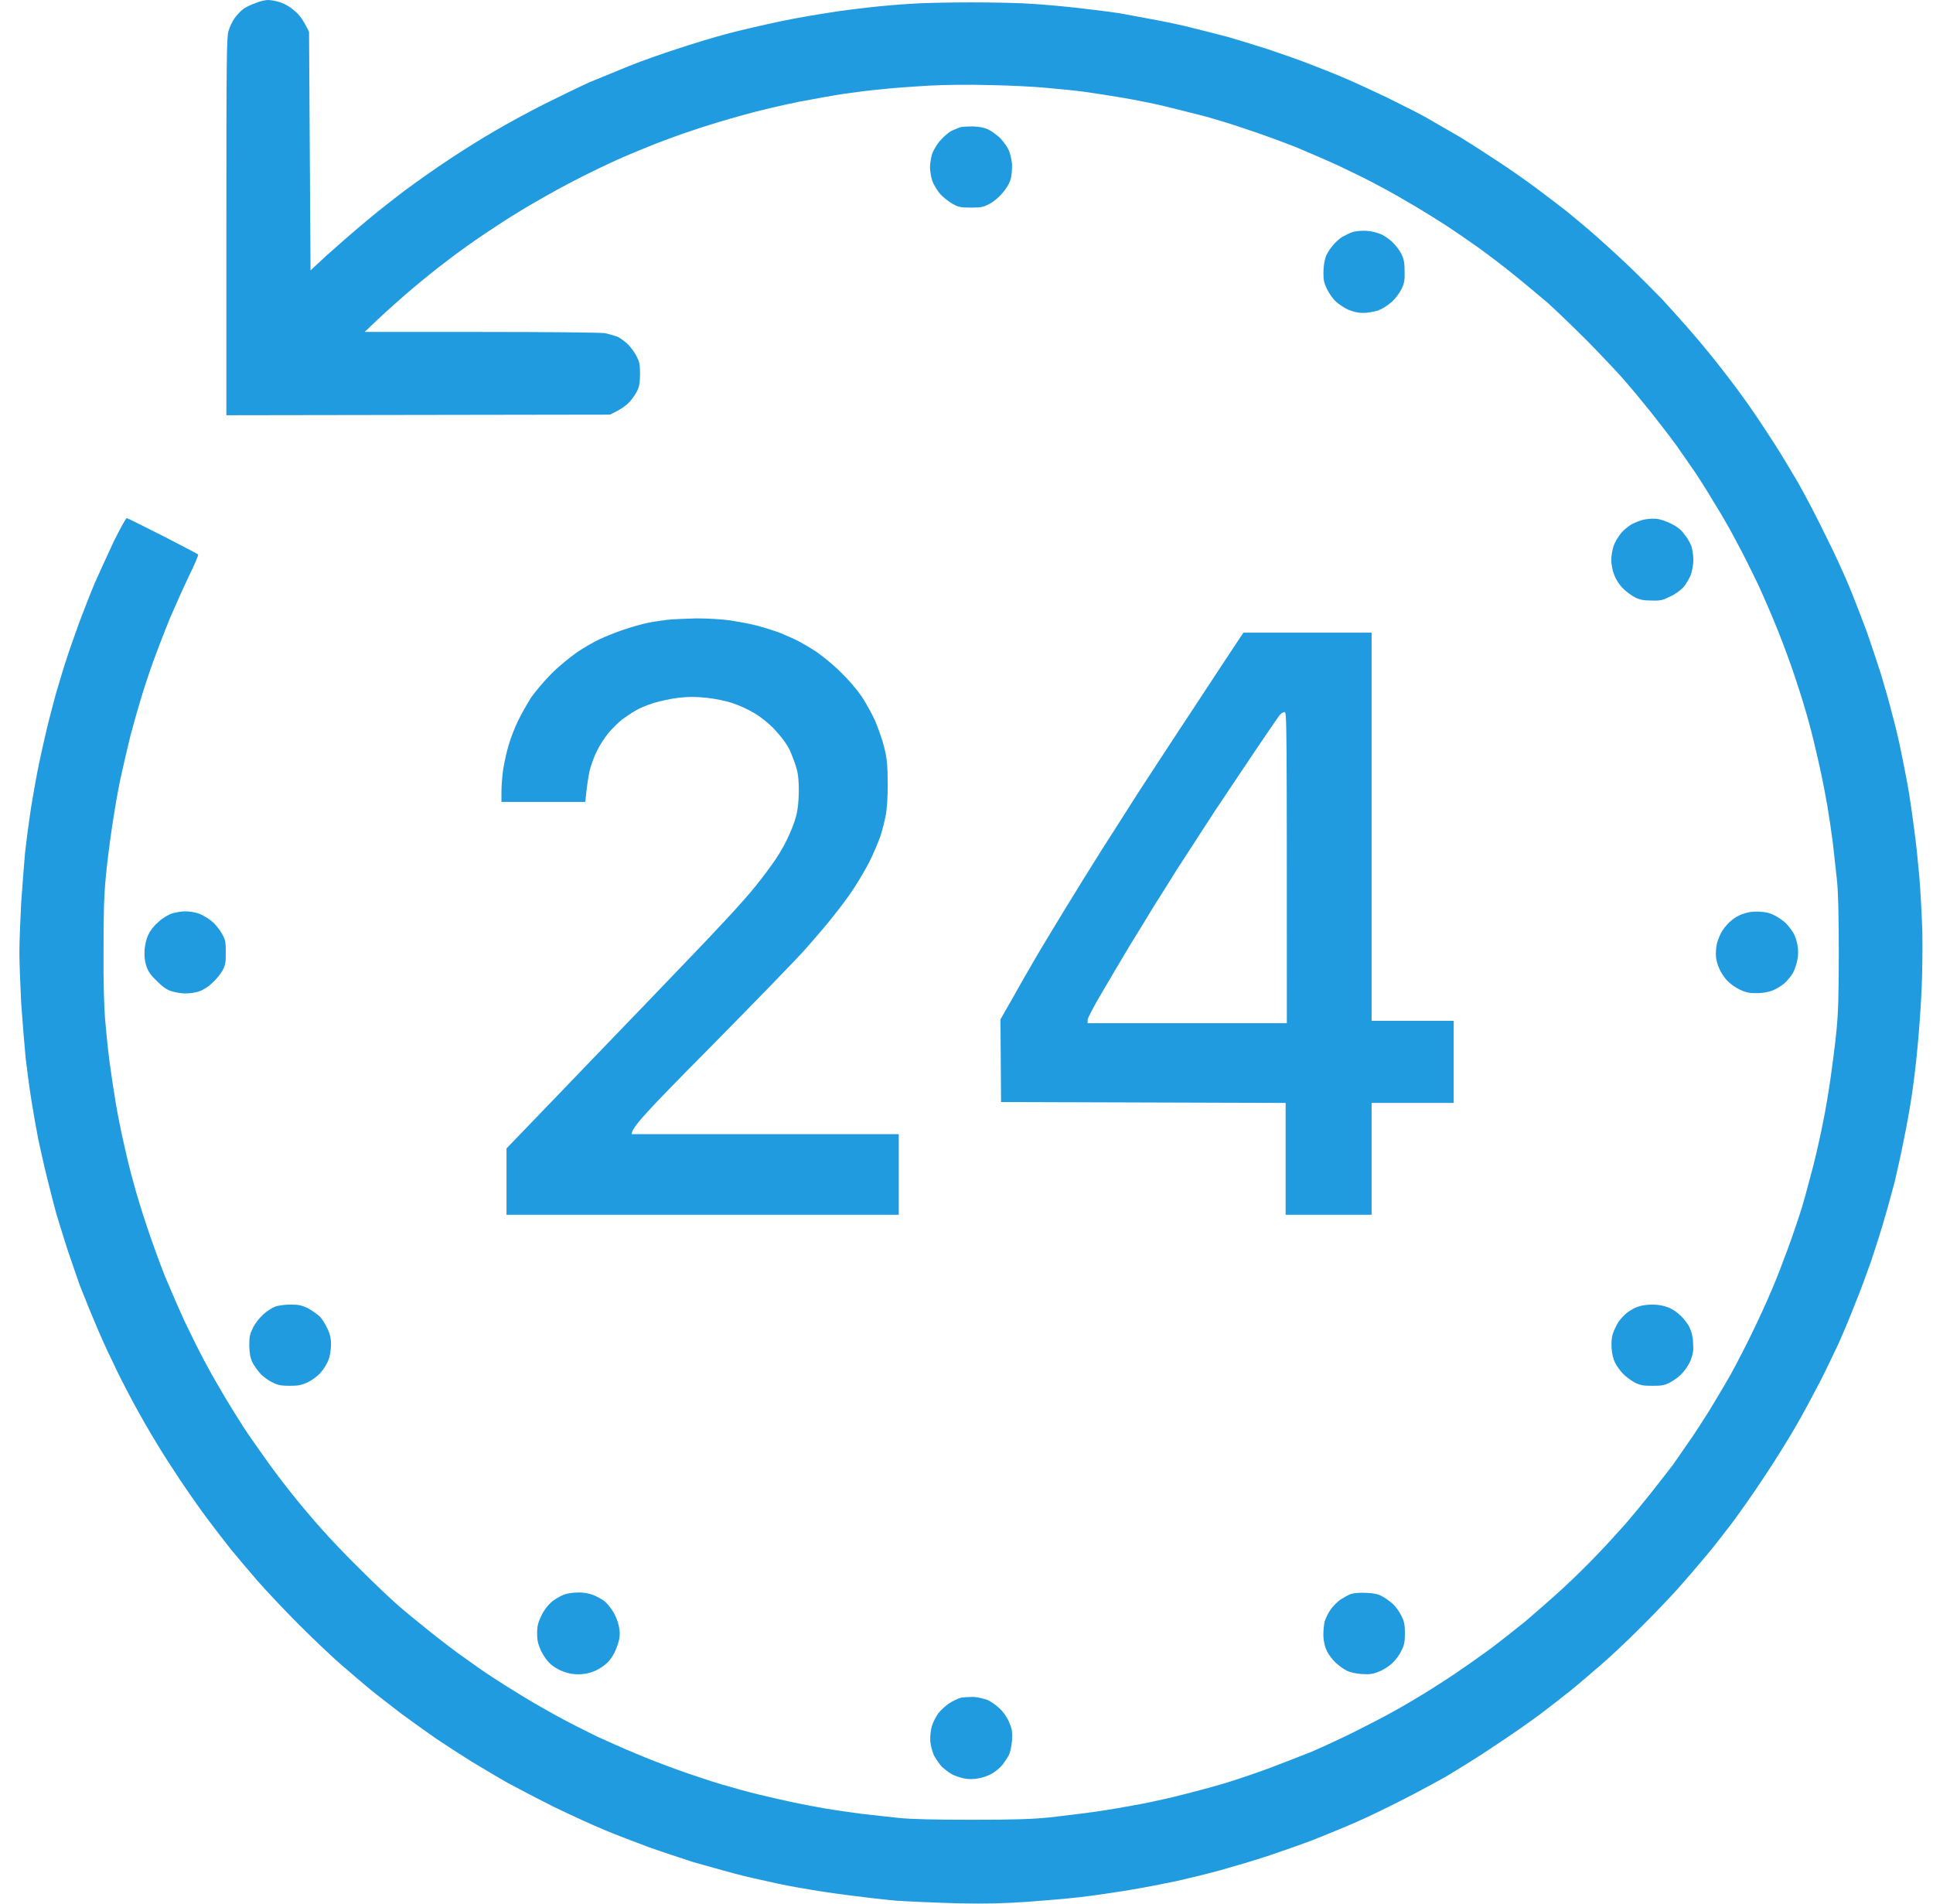 <svg width="65" height="64" viewBox="0 0 65 64" fill="none" xmlns="http://www.w3.org/2000/svg">
<g clip-path="url(#clip0_1_365)">
<g clip-path="url(#clip1_1_365)">
<g clip-path="url(#clip2_1_365)">
<path fill-rule="evenodd" clip-rule="evenodd" d="M9.012 0C9.102 0 9.282 0.03 9.432 0.08C9.602 0.14 9.772 0.24 9.922 0.38C10.072 0.5 10.202 0.68 10.392 1.07L10.442 9.09L10.982 8.59C11.292 8.31 11.842 7.83 12.212 7.52C12.582 7.2 13.212 6.71 13.592 6.42C13.982 6.13 14.662 5.65 15.102 5.36C15.552 5.06 16.242 4.63 16.642 4.4C17.032 4.17 17.782 3.76 18.302 3.5C18.822 3.24 19.502 2.91 19.812 2.77C20.122 2.64 20.732 2.39 21.152 2.22C21.572 2.05 22.312 1.79 22.782 1.64C23.262 1.48 24.012 1.25 24.472 1.13C24.922 1.01 25.712 0.83 26.232 0.72C26.752 0.61 27.512 0.48 27.922 0.42C28.332 0.35 28.952 0.28 29.302 0.24C29.652 0.2 30.232 0.15 30.592 0.13C30.952 0.1 31.882 0.08 32.652 0.08C33.422 0.08 34.352 0.1 34.712 0.13C35.072 0.15 35.732 0.21 36.182 0.26C36.622 0.31 37.292 0.39 37.672 0.45C38.042 0.52 38.602 0.62 38.912 0.68C39.232 0.74 39.762 0.85 40.102 0.94C40.432 1.02 40.972 1.16 41.282 1.24C41.592 1.33 42.182 1.51 42.592 1.64C43.002 1.78 43.622 1.99 43.952 2.12C44.292 2.25 44.852 2.47 45.202 2.62C45.552 2.77 46.182 3.06 46.602 3.26C47.022 3.47 47.612 3.76 47.902 3.92C48.182 4.08 48.722 4.39 49.082 4.6C49.442 4.82 50.032 5.2 50.392 5.44C50.762 5.68 51.362 6.1 51.732 6.38C52.102 6.66 52.572 7.01 52.762 7.17C52.952 7.33 53.322 7.63 53.572 7.85C53.822 8.07 54.322 8.52 54.682 8.86C55.042 9.2 55.582 9.74 55.892 10.06C56.192 10.39 56.672 10.92 56.952 11.25C57.232 11.57 57.672 12.11 57.932 12.45C58.202 12.79 58.592 13.32 58.802 13.62C59.022 13.93 59.382 14.47 59.612 14.83C59.842 15.18 60.212 15.8 60.442 16.19C60.672 16.59 61.092 17.39 61.372 17.97C61.662 18.54 62.022 19.33 62.182 19.72C62.342 20.1 62.592 20.76 62.752 21.18C62.902 21.6 63.122 22.27 63.252 22.67C63.372 23.07 63.542 23.66 63.622 23.99C63.712 24.31 63.832 24.81 63.892 25.1C63.952 25.39 64.062 25.93 64.132 26.31C64.202 26.68 64.302 27.37 64.362 27.84C64.432 28.31 64.502 29.06 64.542 29.5C64.582 29.95 64.622 30.77 64.642 31.32C64.652 31.91 64.642 32.76 64.612 33.38C64.582 33.96 64.522 34.81 64.472 35.28C64.432 35.75 64.342 36.46 64.282 36.86C64.222 37.26 64.102 37.93 64.012 38.35C63.932 38.77 63.792 39.39 63.712 39.73C63.622 40.06 63.472 40.63 63.362 40.99C63.262 41.35 63.052 42 62.912 42.42C62.762 42.84 62.522 43.5 62.362 43.88C62.212 44.27 61.972 44.84 61.832 45.15C61.682 45.47 61.402 46.06 61.192 46.47C60.982 46.87 60.622 47.55 60.382 47.96C60.152 48.36 59.682 49.12 59.332 49.64C58.992 50.16 58.512 50.84 58.282 51.15C58.042 51.47 57.652 51.97 57.402 52.27C57.152 52.57 56.672 53.13 56.322 53.52C55.972 53.9 55.382 54.51 55.012 54.87C54.642 55.24 54.102 55.74 53.812 55.99C53.522 56.24 53.082 56.62 52.822 56.83C52.572 57.03 52.112 57.39 51.792 57.63C51.482 57.86 50.802 58.34 50.282 58.68C49.772 59.03 49.002 59.5 48.602 59.74C48.192 59.97 47.502 60.34 47.062 60.56C46.632 60.78 45.972 61.1 45.602 61.26C45.222 61.43 44.572 61.69 44.152 61.86C43.732 62.02 43.042 62.26 42.622 62.4C42.202 62.54 41.492 62.75 41.062 62.87C40.632 62.99 39.962 63.15 39.572 63.24C39.192 63.32 38.482 63.46 37.992 63.54C37.512 63.62 36.762 63.73 36.332 63.78C35.902 63.83 35.092 63.9 34.532 63.94C33.782 63.99 33.202 64.01 32.232 63.99C31.522 63.97 30.582 63.93 30.132 63.9C29.682 63.86 28.932 63.77 28.472 63.71C28.002 63.65 27.342 63.55 27.022 63.49C26.702 63.44 26.192 63.34 25.902 63.27C25.612 63.21 25.072 63.09 24.702 62.99C24.332 62.89 23.692 62.71 23.302 62.6C22.902 62.47 22.232 62.25 21.812 62.1C21.392 61.94 20.722 61.69 20.342 61.53C19.952 61.37 19.192 61.02 18.652 60.76C18.112 60.49 17.402 60.12 17.072 59.94C16.752 59.76 16.202 59.43 15.852 59.22C15.502 59 14.972 58.66 14.662 58.45C14.362 58.24 13.842 57.87 13.502 57.62C13.172 57.36 12.692 57 12.452 56.8C12.212 56.6 11.762 56.22 11.442 55.94C11.132 55.67 10.502 55.07 10.042 54.61C9.582 54.15 8.962 53.49 8.652 53.14C8.352 52.79 7.962 52.33 7.782 52.11C7.612 51.9 7.242 51.42 6.972 51.06C6.702 50.7 6.292 50.11 6.052 49.75C5.812 49.39 5.442 48.82 5.242 48.48C5.032 48.14 4.702 47.56 4.502 47.19C4.302 46.82 3.972 46.19 3.792 45.79C3.592 45.39 3.312 44.76 3.162 44.39C3.002 44.02 2.792 43.48 2.682 43.21C2.582 42.93 2.402 42.4 2.272 42.02C2.152 41.65 1.982 41.1 1.892 40.8C1.812 40.5 1.662 39.93 1.572 39.55C1.472 39.16 1.352 38.59 1.282 38.28C1.222 37.97 1.122 37.4 1.062 37.03C1.002 36.66 0.912 36 0.862 35.57C0.822 35.13 0.752 34.3 0.712 33.71C0.682 33.11 0.652 32.36 0.652 32.02C0.652 31.68 0.682 30.93 0.712 30.36C0.752 29.78 0.812 29.02 0.842 28.67C0.882 28.32 0.952 27.77 1.002 27.44C1.042 27.12 1.142 26.58 1.202 26.24C1.262 25.9 1.392 25.28 1.492 24.86C1.582 24.44 1.762 23.76 1.872 23.35C1.992 22.94 2.162 22.37 2.262 22.08C2.352 21.79 2.552 21.25 2.682 20.88C2.822 20.51 3.052 19.92 3.192 19.59C3.342 19.25 3.632 18.62 3.832 18.19C4.042 17.77 4.232 17.42 4.262 17.42C4.292 17.42 4.822 17.69 5.462 18.01C6.102 18.34 6.642 18.62 6.662 18.64C6.682 18.65 6.542 18.99 6.342 19.39C6.152 19.79 5.872 20.42 5.712 20.79C5.562 21.16 5.352 21.7 5.252 21.97C5.142 22.25 4.952 22.81 4.822 23.22C4.692 23.63 4.502 24.3 4.392 24.71C4.292 25.12 4.132 25.8 4.042 26.22C3.952 26.64 3.832 27.37 3.762 27.84C3.692 28.31 3.592 29.08 3.552 29.55C3.492 30.18 3.482 30.82 3.482 32C3.472 32.94 3.502 33.87 3.532 34.25C3.562 34.61 3.622 35.22 3.672 35.61C3.722 36 3.822 36.66 3.892 37.08C3.962 37.5 4.092 38.15 4.182 38.52C4.262 38.89 4.402 39.46 4.492 39.77C4.572 40.08 4.772 40.74 4.942 41.24C5.102 41.73 5.382 42.49 5.552 42.92C5.732 43.35 6.022 44.02 6.202 44.41C6.382 44.79 6.682 45.4 6.882 45.77C7.072 46.13 7.382 46.67 7.562 46.97C7.742 47.27 8.032 47.74 8.202 48C8.372 48.26 8.702 48.73 8.932 49.05C9.152 49.37 9.552 49.89 9.822 50.23C10.092 50.57 10.532 51.09 10.802 51.39C11.062 51.69 11.652 52.31 12.112 52.76C12.562 53.21 13.132 53.75 13.372 53.96C13.612 54.17 14.102 54.57 14.452 54.85C14.802 55.13 15.322 55.53 15.612 55.73C15.902 55.94 16.312 56.23 16.532 56.37C16.742 56.51 17.202 56.8 17.532 57C17.872 57.21 18.432 57.53 18.782 57.72C19.132 57.91 19.702 58.2 20.052 58.37C20.402 58.53 21.002 58.8 21.372 58.95C21.742 59.11 22.392 59.36 22.812 59.51C23.232 59.66 23.892 59.88 24.262 59.99C24.632 60.1 25.212 60.26 25.552 60.34C25.892 60.42 26.402 60.54 26.692 60.6C26.982 60.66 27.452 60.75 27.742 60.8C28.032 60.85 28.582 60.93 28.972 60.98C29.352 61.02 29.932 61.09 30.242 61.12C30.612 61.16 31.452 61.18 32.672 61.18C34.122 61.18 34.702 61.16 35.302 61.1C35.722 61.05 36.412 60.97 36.832 60.91C37.252 60.85 37.952 60.73 38.372 60.65C38.792 60.57 39.452 60.42 39.832 60.32C40.222 60.22 40.832 60.06 41.192 59.95C41.562 59.84 42.202 59.62 42.642 59.46C43.072 59.3 43.732 59.04 44.112 58.89C44.482 58.73 45.132 58.43 45.552 58.22C45.972 58.01 46.572 57.7 46.892 57.52C47.202 57.35 47.742 57.03 48.092 56.81C48.442 56.59 48.922 56.28 49.142 56.12C49.372 55.97 49.812 55.65 50.132 55.42C50.452 55.18 50.972 54.77 51.292 54.51C51.622 54.23 52.182 53.74 52.542 53.41C52.902 53.08 53.452 52.54 53.752 52.22C54.062 51.9 54.462 51.45 54.662 51.23C54.852 51.01 55.242 50.54 55.512 50.2C55.782 49.86 56.112 49.43 56.252 49.25C56.382 49.07 56.612 48.73 56.772 48.5C56.932 48.28 57.242 47.8 57.462 47.45C57.672 47.1 58.012 46.54 58.202 46.2C58.382 45.87 58.712 45.24 58.922 44.8C59.132 44.37 59.422 43.74 59.562 43.4C59.712 43.07 59.952 42.43 60.112 42C60.272 41.57 60.492 40.92 60.602 40.56C60.712 40.19 60.872 39.58 60.972 39.2C61.072 38.81 61.222 38.15 61.302 37.73C61.392 37.31 61.502 36.62 61.562 36.2C61.622 35.78 61.712 35.09 61.752 34.67C61.812 34.07 61.832 33.49 61.832 32.04C61.832 30.82 61.812 29.98 61.772 29.61C61.742 29.3 61.672 28.73 61.632 28.34C61.582 27.96 61.502 27.41 61.452 27.12C61.402 26.83 61.312 26.35 61.252 26.07C61.192 25.78 61.072 25.26 60.992 24.93C60.912 24.59 60.782 24.11 60.702 23.85C60.632 23.6 60.472 23.1 60.352 22.74C60.232 22.38 59.992 21.72 59.812 21.27C59.642 20.83 59.332 20.12 59.142 19.7C58.942 19.28 58.612 18.61 58.402 18.23C58.202 17.84 57.862 17.25 57.652 16.92C57.452 16.58 57.162 16.12 57.022 15.91C56.872 15.69 56.582 15.28 56.382 14.99C56.172 14.7 55.772 14.18 55.492 13.83C55.212 13.48 54.812 13 54.602 12.76C54.392 12.52 53.852 11.95 53.402 11.49C52.952 11.04 52.342 10.45 52.042 10.18C51.732 9.92 51.212 9.48 50.872 9.21C50.542 8.94 50.012 8.54 49.692 8.31C49.382 8.09 48.902 7.76 48.642 7.59C48.382 7.42 47.912 7.13 47.612 6.95C47.312 6.77 46.772 6.46 46.412 6.27C46.052 6.07 45.432 5.77 45.052 5.59C44.662 5.41 43.992 5.12 43.562 4.94C43.122 4.77 42.372 4.49 41.872 4.33C41.382 4.16 40.712 3.96 40.402 3.88C40.092 3.8 39.532 3.66 39.162 3.57C38.782 3.48 38.132 3.35 37.712 3.28C37.292 3.21 36.712 3.12 36.422 3.08C36.132 3.04 35.562 2.99 35.152 2.95C34.732 2.91 33.892 2.87 33.262 2.86C32.582 2.84 31.762 2.85 31.202 2.88C30.702 2.91 30.002 2.96 29.652 3C29.302 3.03 28.742 3.1 28.402 3.15C28.062 3.2 27.352 3.33 26.822 3.43C26.292 3.54 25.462 3.73 24.982 3.87C24.502 4 23.732 4.23 23.272 4.39C22.812 4.54 22.172 4.78 21.852 4.91C21.532 5.04 21.042 5.24 20.782 5.36C20.512 5.48 19.942 5.75 19.512 5.97C19.072 6.19 18.452 6.53 18.132 6.72C17.802 6.9 17.262 7.23 16.922 7.45C16.582 7.67 16.042 8.03 15.722 8.26C15.392 8.49 14.842 8.91 14.492 9.19C14.142 9.47 13.662 9.87 13.422 10.09C13.182 10.3 12.822 10.62 12.262 11.16H16.172C18.572 11.16 20.182 11.18 20.342 11.2C20.482 11.23 20.682 11.29 20.782 11.33C20.872 11.38 21.032 11.49 21.122 11.58C21.212 11.68 21.342 11.85 21.402 11.97C21.502 12.16 21.522 12.24 21.522 12.56C21.522 12.84 21.502 12.98 21.432 13.13C21.382 13.24 21.262 13.41 21.172 13.51C21.072 13.62 20.892 13.76 20.512 13.94L7.612 13.96V7.62C7.612 1.89 7.622 1.26 7.682 1.05C7.722 0.91 7.812 0.72 7.882 0.62C7.952 0.52 8.082 0.38 8.172 0.31C8.262 0.24 8.452 0.15 8.602 0.1C8.742 0.04 8.932 0 9.012 0ZM32.722 4.25C32.952 4.26 33.102 4.29 33.242 4.36C33.352 4.41 33.522 4.54 33.632 4.64C33.732 4.75 33.862 4.92 33.912 5.03C33.972 5.16 34.012 5.34 34.032 5.53C34.032 5.73 34.022 5.91 33.972 6.06C33.932 6.19 33.822 6.37 33.692 6.51C33.582 6.64 33.392 6.8 33.262 6.86C33.072 6.96 32.992 6.98 32.652 6.98C32.292 6.98 32.232 6.96 32.022 6.85C31.892 6.77 31.712 6.63 31.612 6.52C31.522 6.41 31.402 6.22 31.352 6.09C31.312 5.97 31.272 5.75 31.272 5.62C31.272 5.49 31.312 5.27 31.352 5.15C31.402 5.03 31.522 4.82 31.632 4.71C31.732 4.59 31.902 4.45 31.992 4.4C32.092 4.36 32.222 4.3 32.282 4.28C32.342 4.26 32.542 4.25 32.722 4.25ZM45.952 7.76C46.122 7.77 46.312 7.82 46.452 7.88C46.572 7.94 46.752 8.06 46.842 8.16C46.942 8.26 47.072 8.43 47.132 8.55C47.212 8.73 47.232 8.85 47.232 9.12C47.242 9.41 47.222 9.52 47.132 9.71C47.062 9.85 46.932 10.03 46.802 10.15C46.662 10.27 46.492 10.38 46.342 10.44C46.202 10.48 45.982 10.52 45.842 10.52C45.652 10.52 45.502 10.48 45.332 10.41C45.202 10.35 45.022 10.23 44.932 10.15C44.832 10.06 44.702 9.88 44.632 9.74C44.522 9.52 44.502 9.42 44.502 9.17C44.502 9 44.532 8.77 44.572 8.66C44.602 8.55 44.712 8.38 44.802 8.27C44.892 8.16 45.042 8.02 45.142 7.96C45.232 7.91 45.392 7.83 45.492 7.8C45.592 7.77 45.782 7.75 45.952 7.76ZM55.672 17.44C55.822 17.45 56.022 17.52 56.202 17.61C56.402 17.71 56.532 17.81 56.642 17.97C56.742 18.08 56.842 18.27 56.882 18.38C56.912 18.49 56.942 18.69 56.942 18.83C56.942 18.97 56.902 19.18 56.862 19.31C56.812 19.44 56.702 19.63 56.612 19.74C56.502 19.85 56.332 19.98 56.152 20.06C55.912 20.18 55.832 20.2 55.542 20.19C55.292 20.19 55.162 20.17 54.992 20.09C54.872 20.03 54.682 19.89 54.572 19.78C54.452 19.66 54.342 19.49 54.282 19.33C54.222 19.18 54.182 18.98 54.182 18.82C54.182 18.68 54.222 18.47 54.262 18.35C54.302 18.23 54.412 18.05 54.492 17.95C54.572 17.84 54.732 17.71 54.842 17.64C54.952 17.58 55.122 17.51 55.232 17.48C55.342 17.45 55.542 17.43 55.672 17.44ZM23.412 20.79C23.822 20.79 24.292 20.82 24.572 20.86C24.822 20.9 25.212 20.97 25.442 21.03C25.672 21.09 26.022 21.2 26.212 21.27C26.402 21.35 26.682 21.47 26.822 21.54C26.972 21.62 27.252 21.78 27.462 21.92C27.662 22.06 28.022 22.35 28.262 22.59C28.542 22.86 28.792 23.15 28.992 23.44C29.142 23.68 29.352 24.05 29.442 24.27C29.532 24.49 29.672 24.87 29.732 25.12C29.832 25.53 29.842 25.68 29.852 26.35C29.852 26.83 29.822 27.23 29.782 27.42C29.752 27.59 29.672 27.9 29.602 28.12C29.522 28.34 29.362 28.72 29.232 28.98C29.102 29.23 28.862 29.64 28.702 29.88C28.542 30.13 28.232 30.54 28.022 30.8C27.822 31.06 27.392 31.56 27.082 31.91C26.772 32.26 25.332 33.74 23.872 35.22C21.672 37.44 21.242 37.91 21.242 38.13H30.222V40.84H17.032V38.61L18.602 36.98C19.462 36.08 20.962 34.53 21.922 33.53C22.882 32.53 23.912 31.46 24.202 31.14C24.502 30.83 24.942 30.34 25.192 30.05C25.442 29.76 25.772 29.33 25.932 29.1C26.102 28.88 26.332 28.5 26.452 28.25C26.572 28.01 26.712 27.66 26.762 27.47C26.832 27.22 26.852 26.98 26.862 26.61C26.862 26.27 26.842 26.02 26.782 25.83C26.742 25.67 26.632 25.39 26.552 25.21C26.442 24.99 26.272 24.77 26.052 24.53C25.842 24.31 25.592 24.11 25.372 23.98C25.182 23.86 24.852 23.71 24.632 23.64C24.402 23.56 24.042 23.49 23.762 23.46C23.382 23.42 23.172 23.42 22.812 23.46C22.552 23.49 22.192 23.57 21.962 23.64C21.742 23.71 21.482 23.82 21.372 23.89C21.262 23.95 21.072 24.08 20.932 24.18C20.802 24.28 20.592 24.49 20.462 24.64C20.332 24.8 20.162 25.06 20.082 25.23C19.992 25.4 19.882 25.7 19.832 25.89C19.792 26.08 19.732 26.4 19.682 26.96H16.862V26.6C16.862 26.4 16.892 26.07 16.922 25.85C16.962 25.63 17.032 25.28 17.102 25.06C17.162 24.84 17.302 24.48 17.412 24.25C17.522 24.02 17.722 23.67 17.852 23.46C17.992 23.26 18.302 22.89 18.542 22.65C18.802 22.39 19.162 22.1 19.402 21.93C19.622 21.78 19.972 21.58 20.162 21.49C20.362 21.4 20.722 21.25 20.972 21.17C21.232 21.08 21.592 20.98 21.782 20.94C21.982 20.9 22.262 20.86 22.422 20.84C22.582 20.82 23.022 20.8 23.412 20.79ZM41.812 21.27H46.122V34.32H48.882V37.08H46.122V40.84H43.232V37.08L33.662 37.05L33.642 34.27L34.032 33.59C34.242 33.21 34.602 32.58 34.832 32.19C35.052 31.81 35.502 31.08 35.802 30.58C36.112 30.07 36.672 29.17 37.042 28.58C37.422 27.99 37.992 27.09 38.312 26.59C38.642 26.09 39.472 24.81 40.162 23.77C40.852 22.72 41.502 21.73 41.612 21.57L41.812 21.27ZM42.242 25.19C41.882 25.72 41.252 26.67 40.822 27.31C40.402 27.95 39.862 28.8 39.602 29.19C39.352 29.59 38.992 30.17 38.792 30.48C38.602 30.8 38.242 31.38 38.002 31.77C37.762 32.17 37.342 32.88 37.072 33.34C36.792 33.81 36.572 34.23 36.572 34.29V34.4H43.272C43.272 24.01 43.272 23.94 43.192 23.94C43.142 23.94 43.052 24 43.002 24.08C42.942 24.16 42.602 24.66 42.242 25.19ZM6.222 30.64C6.372 30.64 6.572 30.67 6.702 30.72C6.832 30.77 7.022 30.89 7.132 30.98C7.242 31.07 7.392 31.26 7.462 31.39C7.582 31.6 7.592 31.66 7.592 32.02C7.592 32.36 7.582 32.44 7.482 32.63C7.412 32.75 7.262 32.94 7.122 33.06C7.002 33.18 6.802 33.3 6.692 33.33C6.592 33.37 6.382 33.4 6.232 33.4C6.092 33.4 5.872 33.36 5.752 33.32C5.602 33.27 5.462 33.17 5.272 32.98C5.062 32.78 4.982 32.66 4.922 32.48C4.862 32.3 4.852 32.15 4.862 31.93C4.882 31.72 4.922 31.55 5.002 31.4C5.052 31.28 5.202 31.1 5.322 31C5.432 30.89 5.632 30.77 5.752 30.72C5.872 30.68 6.082 30.64 6.222 30.64ZM59.162 30.65C59.382 30.66 59.532 30.7 59.682 30.78C59.802 30.84 59.972 30.96 60.052 31.04C60.132 31.12 60.242 31.26 60.302 31.36C60.362 31.46 60.422 31.64 60.442 31.77C60.472 31.93 60.472 32.11 60.442 32.26C60.422 32.39 60.352 32.59 60.292 32.71C60.222 32.83 60.082 32.99 59.992 33.07C59.892 33.15 59.712 33.26 59.582 33.31C59.442 33.36 59.252 33.39 59.062 33.39C58.832 33.39 58.712 33.37 58.502 33.27C58.352 33.2 58.172 33.07 58.062 32.95C57.972 32.85 57.852 32.67 57.812 32.56C57.762 32.46 57.712 32.28 57.702 32.17C57.692 32.06 57.702 31.87 57.732 31.73C57.762 31.6 57.852 31.39 57.922 31.28C58.002 31.16 58.142 31 58.242 30.93C58.332 30.85 58.512 30.75 58.632 30.72C58.792 30.66 58.942 30.64 59.162 30.65ZM9.762 43.86C10.042 43.86 10.132 43.88 10.352 43.98C10.492 44.06 10.682 44.19 10.772 44.28C10.852 44.37 10.962 44.56 11.022 44.69C11.102 44.86 11.132 45.01 11.132 45.19C11.132 45.34 11.102 45.57 11.052 45.7C11.002 45.85 10.892 46.02 10.772 46.16C10.652 46.29 10.462 46.42 10.332 46.48C10.132 46.57 10.022 46.59 9.742 46.59C9.462 46.59 9.342 46.57 9.172 46.48C9.052 46.43 8.872 46.3 8.772 46.2C8.682 46.1 8.552 45.93 8.492 45.81C8.412 45.64 8.392 45.51 8.382 45.24C8.382 44.94 8.402 44.85 8.502 44.65C8.572 44.5 8.712 44.32 8.852 44.19C8.972 44.08 9.162 43.96 9.252 43.93C9.352 43.89 9.582 43.86 9.762 43.86ZM55.552 43.86C55.742 43.86 55.932 43.89 56.082 43.95C56.222 44 56.392 44.11 56.522 44.24C56.642 44.36 56.782 44.54 56.822 44.65C56.882 44.77 56.932 44.97 56.932 45.15C56.952 45.39 56.932 45.51 56.862 45.7C56.822 45.83 56.692 46.03 56.582 46.15C56.482 46.27 56.292 46.41 56.152 46.48C55.962 46.58 55.862 46.59 55.562 46.59C55.272 46.59 55.172 46.58 54.972 46.48C54.842 46.41 54.662 46.28 54.572 46.18C54.482 46.09 54.362 45.92 54.312 45.82C54.252 45.7 54.202 45.52 54.192 45.32C54.182 45.12 54.192 44.95 54.242 44.82C54.272 44.72 54.362 44.54 54.432 44.43C54.512 44.32 54.642 44.18 54.742 44.11C54.832 44.05 54.982 43.96 55.082 43.93C55.182 43.89 55.392 43.86 55.552 43.86ZM19.432 53.54C19.612 53.53 19.792 53.57 19.942 53.62C20.062 53.67 20.232 53.76 20.312 53.82C20.392 53.88 20.502 54.01 20.572 54.12C20.652 54.22 20.742 54.42 20.782 54.56C20.832 54.74 20.852 54.89 20.832 55.04C20.822 55.17 20.742 55.39 20.672 55.54C20.592 55.71 20.472 55.87 20.352 55.96C20.252 56.05 20.062 56.16 19.942 56.2C19.802 56.26 19.602 56.29 19.442 56.29C19.282 56.29 19.092 56.26 18.952 56.2C18.822 56.16 18.632 56.05 18.532 55.96C18.412 55.86 18.302 55.71 18.202 55.52C18.092 55.27 18.062 55.17 18.062 54.91C18.062 54.66 18.092 54.56 18.202 54.32C18.282 54.15 18.412 53.98 18.532 53.87C18.632 53.78 18.822 53.67 18.942 53.62C19.062 53.57 19.272 53.54 19.432 53.54ZM45.922 53.55C46.182 53.56 46.332 53.59 46.462 53.66C46.562 53.71 46.732 53.83 46.832 53.92C46.932 54.01 47.062 54.19 47.122 54.32C47.222 54.52 47.242 54.62 47.242 54.91C47.242 55.2 47.222 55.31 47.122 55.5C47.062 55.64 46.922 55.82 46.802 55.93C46.682 56.04 46.482 56.16 46.342 56.21C46.162 56.28 46.032 56.3 45.792 56.28C45.612 56.27 45.412 56.23 45.292 56.17C45.182 56.12 45.012 55.99 44.902 55.89C44.802 55.79 44.682 55.63 44.642 55.55C44.592 55.46 44.542 55.33 44.532 55.24C44.512 55.16 44.492 55 44.502 54.89C44.502 54.79 44.522 54.61 44.542 54.52C44.572 54.42 44.652 54.25 44.732 54.13C44.812 54.01 44.962 53.86 45.072 53.78C45.182 53.71 45.342 53.62 45.422 53.59C45.522 53.56 45.712 53.54 45.922 53.55ZM32.742 57.05C32.882 57.06 33.092 57.11 33.202 57.15C33.312 57.2 33.492 57.32 33.592 57.42C33.722 57.53 33.842 57.7 33.922 57.87C34.032 58.13 34.042 58.19 34.032 58.5C34.012 58.72 33.972 58.91 33.922 59.01C33.882 59.09 33.782 59.24 33.712 59.33C33.632 59.43 33.462 59.57 33.352 59.63C33.232 59.7 33.032 59.77 32.892 59.79C32.742 59.82 32.562 59.82 32.412 59.79C32.282 59.76 32.092 59.7 31.992 59.64C31.902 59.59 31.752 59.47 31.672 59.4C31.592 59.31 31.482 59.15 31.412 59.03C31.352 58.9 31.302 58.71 31.282 58.55C31.272 58.38 31.292 58.2 31.332 58.04C31.372 57.91 31.472 57.71 31.552 57.6C31.632 57.5 31.792 57.35 31.912 57.27C32.032 57.19 32.202 57.11 32.302 57.08C32.402 57.06 32.592 57.05 32.742 57.05Z" fill="#219BE0"/>
</g>
</g>
</g>
<defs>
<clipPath id="clip0_1_365">
<rect width="64" height="64" fill="white" transform="translate(0.652)"/>
</clipPath>
<clipPath id="clip1_1_365">
<rect width="64" height="64" fill="white" transform="translate(0.652)"/>
</clipPath>
<clipPath id="clip2_1_365">
<rect width="64" height="64" fill="white" transform="translate(0.652)"/>
</clipPath>
</defs>
</svg>
